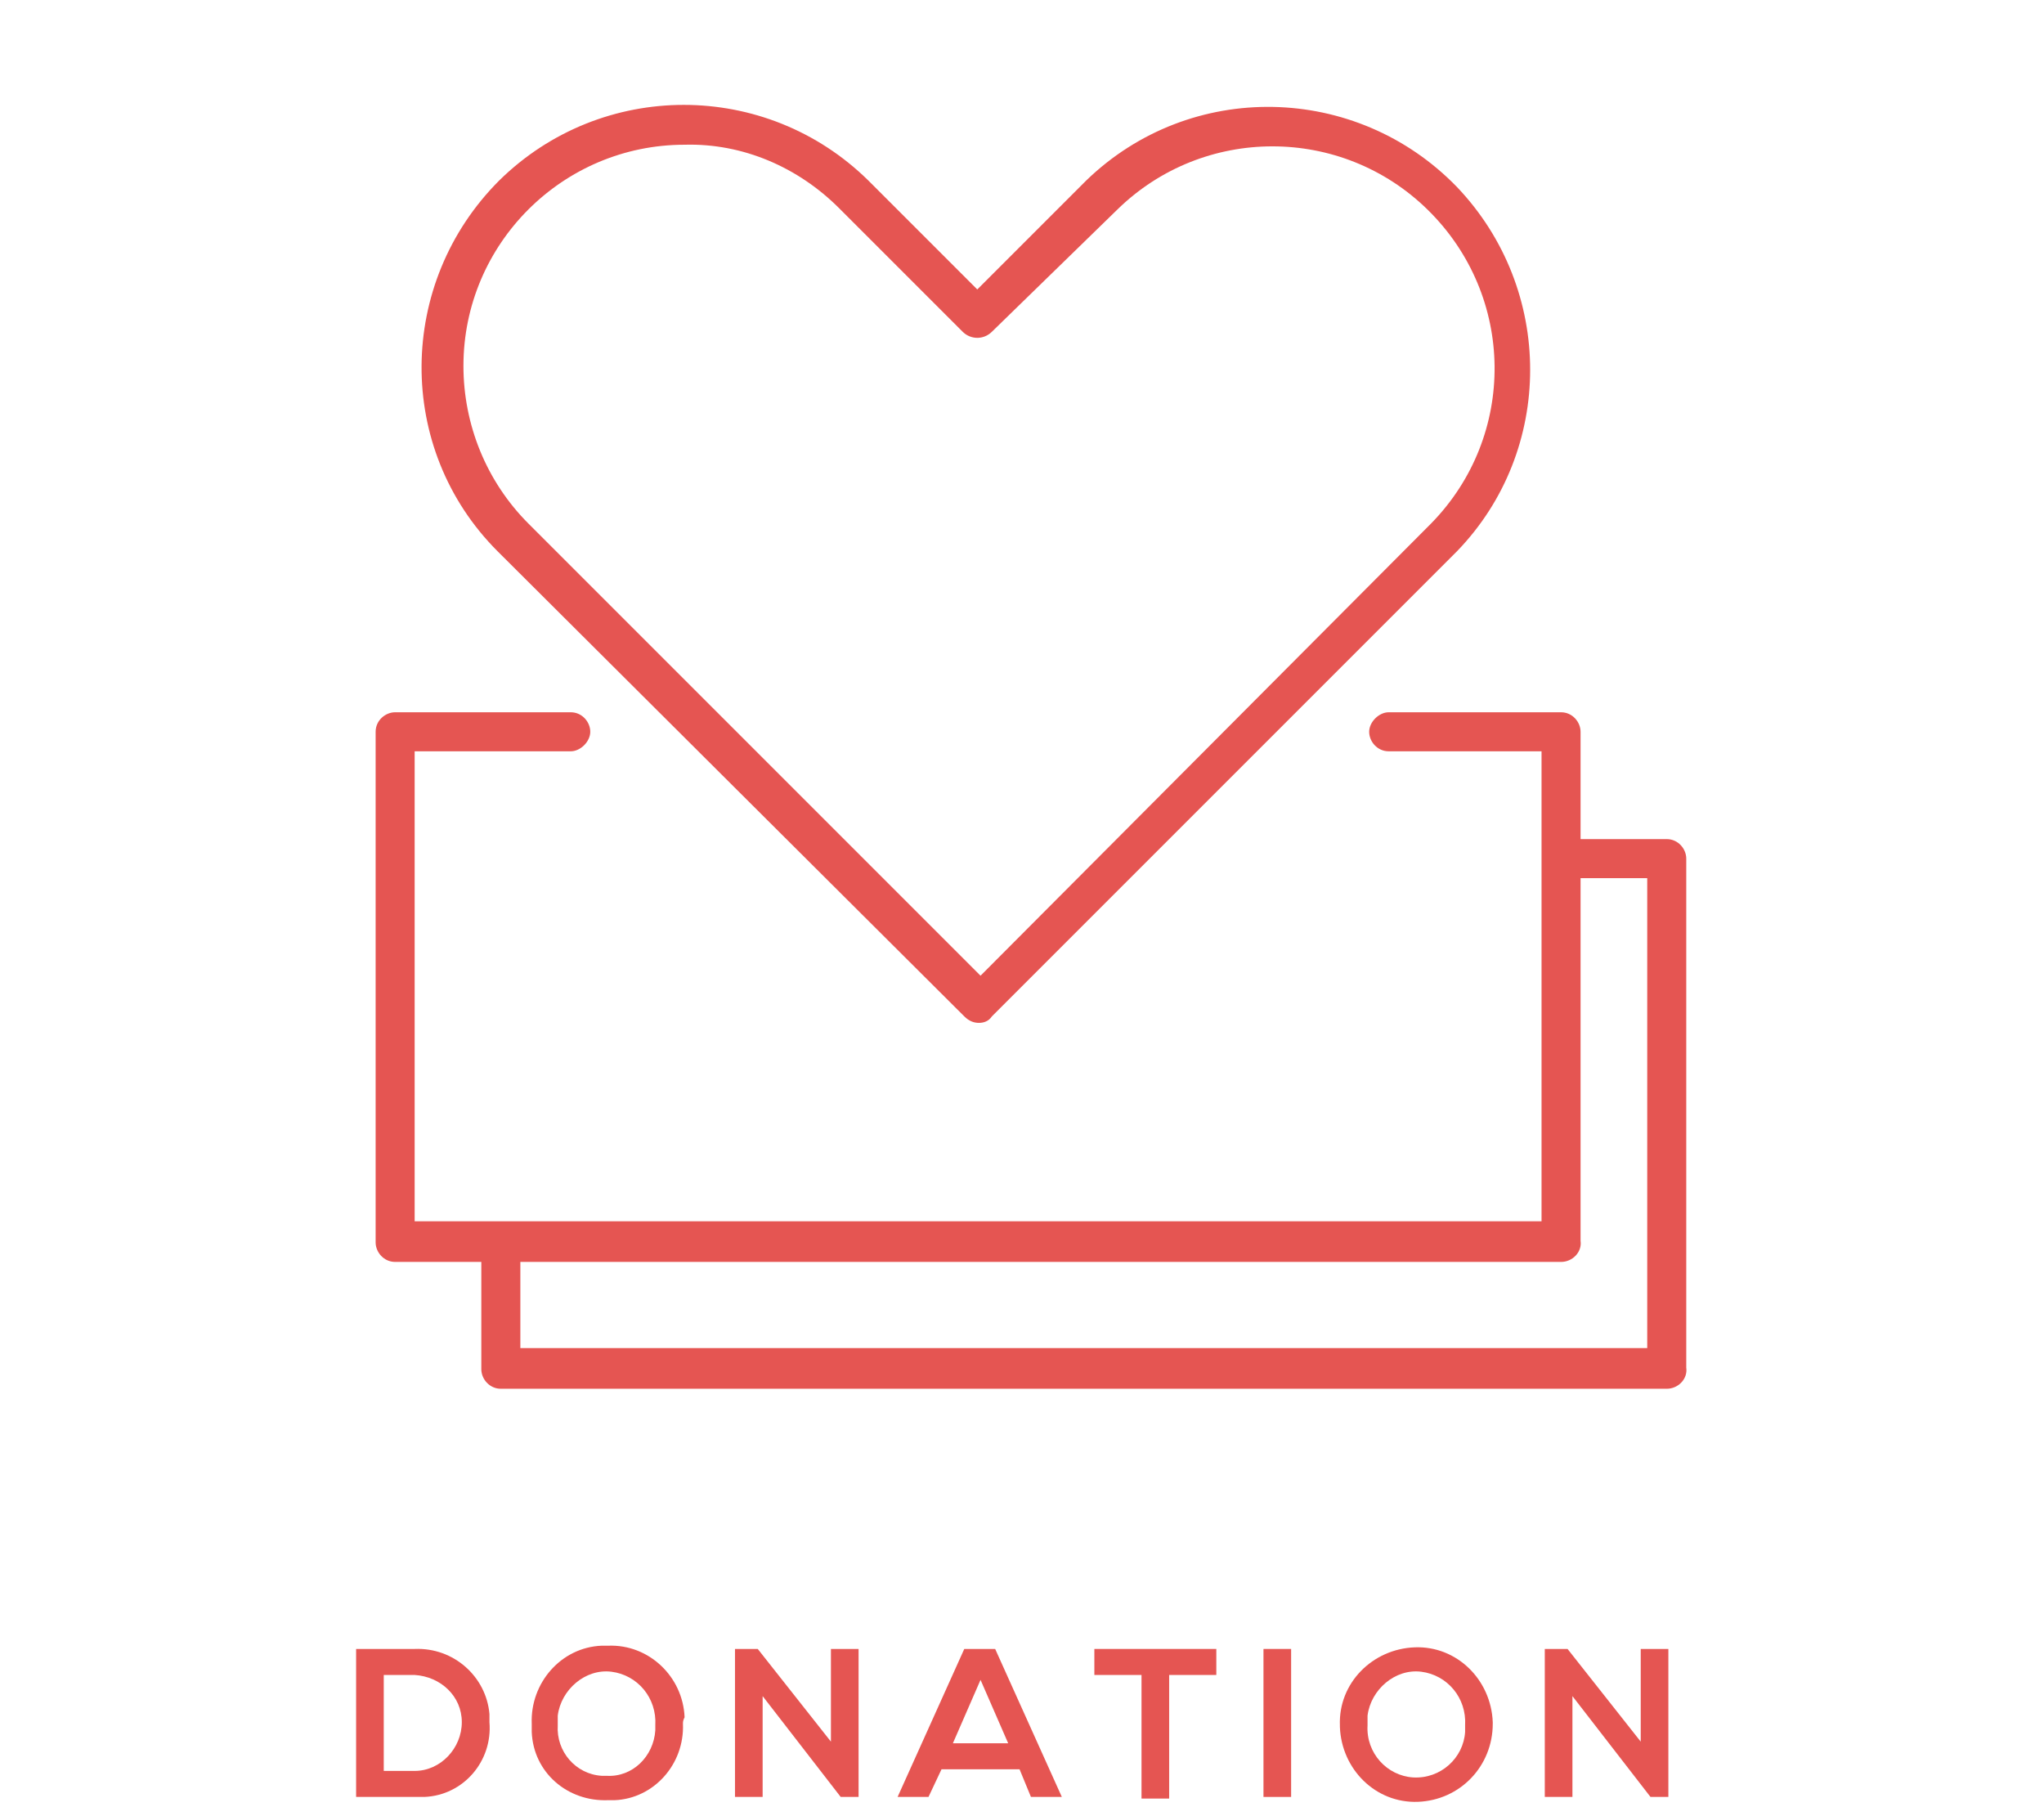 <?xml version="1.0" encoding="utf-8"?>
<!-- Generator: Adobe Illustrator 25.4.1, SVG Export Plug-In . SVG Version: 6.00 Build 0)  -->
<svg version="1.1" id="グループ_6022" xmlns="http://www.w3.org/2000/svg" xmlns:xlink="http://www.w3.org/1999/xlink" x="0px"
	 y="0px" viewBox="0 0 125.7 111.1" style="enable-background:new 0 0 125.7 111.1;" xml:space="preserve">
<style type="text/css">
	.st0{clip-path:url(#SVGID_00000111892792417562557430000000410097774326165431_);}
	.st1{fill:#E55552;}
</style>
<g>
	<defs>
		<rect id="SVGID_1_" x="21.9" y="6.4" width="81.8" height="104.4"/>
	</defs>
	<clipPath id="SVGID_00000087379072702975065470000007082110248761726615_">
		<use xlink:href="#SVGID_1_"  style="overflow:visible;"/>
	</clipPath>
	
		<g id="グループ_6021" transform="translate(0 0)" style="clip-path:url(#SVGID_00000087379072702975065470000007082110248761726615_);">
		<path id="パス_9036" class="st1" d="M30.1,105.9c0.2,2.4-1.6,4.5-4,4.6c-0.2,0-0.4,0-0.6,0h-3.6v-9.1h3.6c2.4-0.1,4.4,1.7,4.6,4
			C30.1,105.6,30.1,105.8,30.1,105.9 M23.6,108.9h1.9c1.6,0,2.9-1.4,2.9-3c0-1.6-1.3-2.8-2.9-2.9h-1.9V108.9z"/>
		<path id="パス_9037" class="st1" d="M42,106c0.1,2.5-1.8,4.6-4.2,4.7c-0.1,0-0.3,0-0.4,0c-2.5,0.1-4.6-1.7-4.7-4.2
			c0-0.2,0-0.3,0-0.5c-0.1-2.5,1.8-4.7,4.3-4.8c0.1,0,0.3,0,0.4,0c2.5-0.1,4.6,1.9,4.7,4.4C42,105.8,42,105.9,42,106 M34.3,106.1
			c-0.1,1.6,1.1,3,2.7,3.1c0.1,0,0.2,0,0.3,0c1.6,0.1,2.9-1.2,3-2.8c0-0.1,0-0.2,0-0.3c0.1-1.7-1.1-3.1-2.7-3.3s-3.1,1.1-3.3,2.7
			C34.3,105.7,34.3,105.9,34.3,106.1"/>
		<path id="パス_9038" class="st1" d="M51.1,101.4h1.7v9.1h-1.1v0l-4.8-6.2v6.2h-1.7v-9.1h1.4l4.5,5.7V101.4z"/>
		<path id="パス_9039" class="st1" d="M62.7,108.8h-4.8l-0.8,1.7h-1.9l4.1-9.1h1.9l4.1,9.1h-1.9L62.7,108.8z M60.3,103.3l-1.7,3.9
			H62L60.3,103.3z"/>
		<path id="パス_9040" class="st1" d="M70.2,103h-2.9v-1.6h7.5v1.6h-2.9v7.6h-1.7V103z"/>
		<rect id="長方形_1736" x="77.7" y="101.4" class="st1" width="1.7" height="9.1"/>
		<path id="パス_9041" class="st1" d="M91.8,106c0,2.6-2,4.7-4.6,4.8s-4.7-2-4.8-4.6c0,0,0-0.1,0-0.1c-0.1-2.6,2-4.7,4.6-4.8
			c2.6-0.1,4.7,2,4.8,4.6C91.8,105.9,91.8,106,91.8,106 M84.1,106.1c-0.1,1.7,1.2,3.1,2.8,3.2c1.7,0.1,3.1-1.2,3.2-2.8
			c0-0.1,0-0.2,0-0.4c0.1-1.7-1.1-3.1-2.7-3.3s-3.1,1.1-3.3,2.7C84.1,105.7,84.1,105.9,84.1,106.1"/>
		<path id="パス_9042" class="st1" d="M100.9,101.4h1.7v9.1h-1.1v0l-4.8-6.2v6.2H95v-9.1h1.4l4.5,5.7L100.9,101.4z"/>
		<path id="パス_9043" class="st1" d="M60.2,62.9c-0.3,0-0.6-0.1-0.9-0.4L30.6,33.9c-6.3-6.3-6.2-16.5,0.1-22.8
			c6.3-6.2,16.4-6.2,22.7,0l6.7,6.7l6.7-6.7c6.4-6.2,16.6-6,22.8,0.4c6,6.3,6,16.2,0,22.4L61,62.5C60.8,62.8,60.5,62.9,60.2,62.9
			 M42.1,8.9c-7.5,0-13.6,6.1-13.6,13.6c0,3.6,1.4,7.1,4,9.7l27.8,27.8l27.7-27.8c5.3-5.4,5.2-14-0.2-19.3c-5.3-5.2-13.8-5.2-19.1,0
			L61,20.4c-0.5,0.5-1.3,0.5-1.8,0c0,0,0,0,0,0l-7.6-7.6C49.1,10.3,45.7,8.8,42.1,8.9"/>
		<path id="パス_9044" class="st1" d="M96,77.6H24.3c-0.7,0-1.2-0.6-1.2-1.2l0,0V45c0-0.7,0.6-1.2,1.2-1.2h10.8
			c0.7,0,1.2,0.6,1.2,1.2s-0.6,1.2-1.2,1.2h-9.6v28.9h69.3V46.2h-9.4c-0.7,0-1.2-0.6-1.2-1.2s0.6-1.2,1.2-1.2H96
			c0.7,0,1.2,0.6,1.2,1.2v31.3C97.3,77,96.7,77.6,96,77.6"/>
		<path id="パス_9045" class="st1" d="M102.5,85.4H30.8c-0.7,0-1.2-0.6-1.2-1.2v-7.4c0-0.7,0.6-1.2,1.2-1.2S32,76,32,76.7l0,0v6.2
			h69.3V54h-5c-0.7,0-1.2-0.6-1.2-1.2s0.6-1.2,1.2-1.2h6.2c0.7,0,1.2,0.6,1.2,1.2v31.3C103.8,84.8,103.2,85.4,102.5,85.4"/>
	</g>
</g>
</svg>
